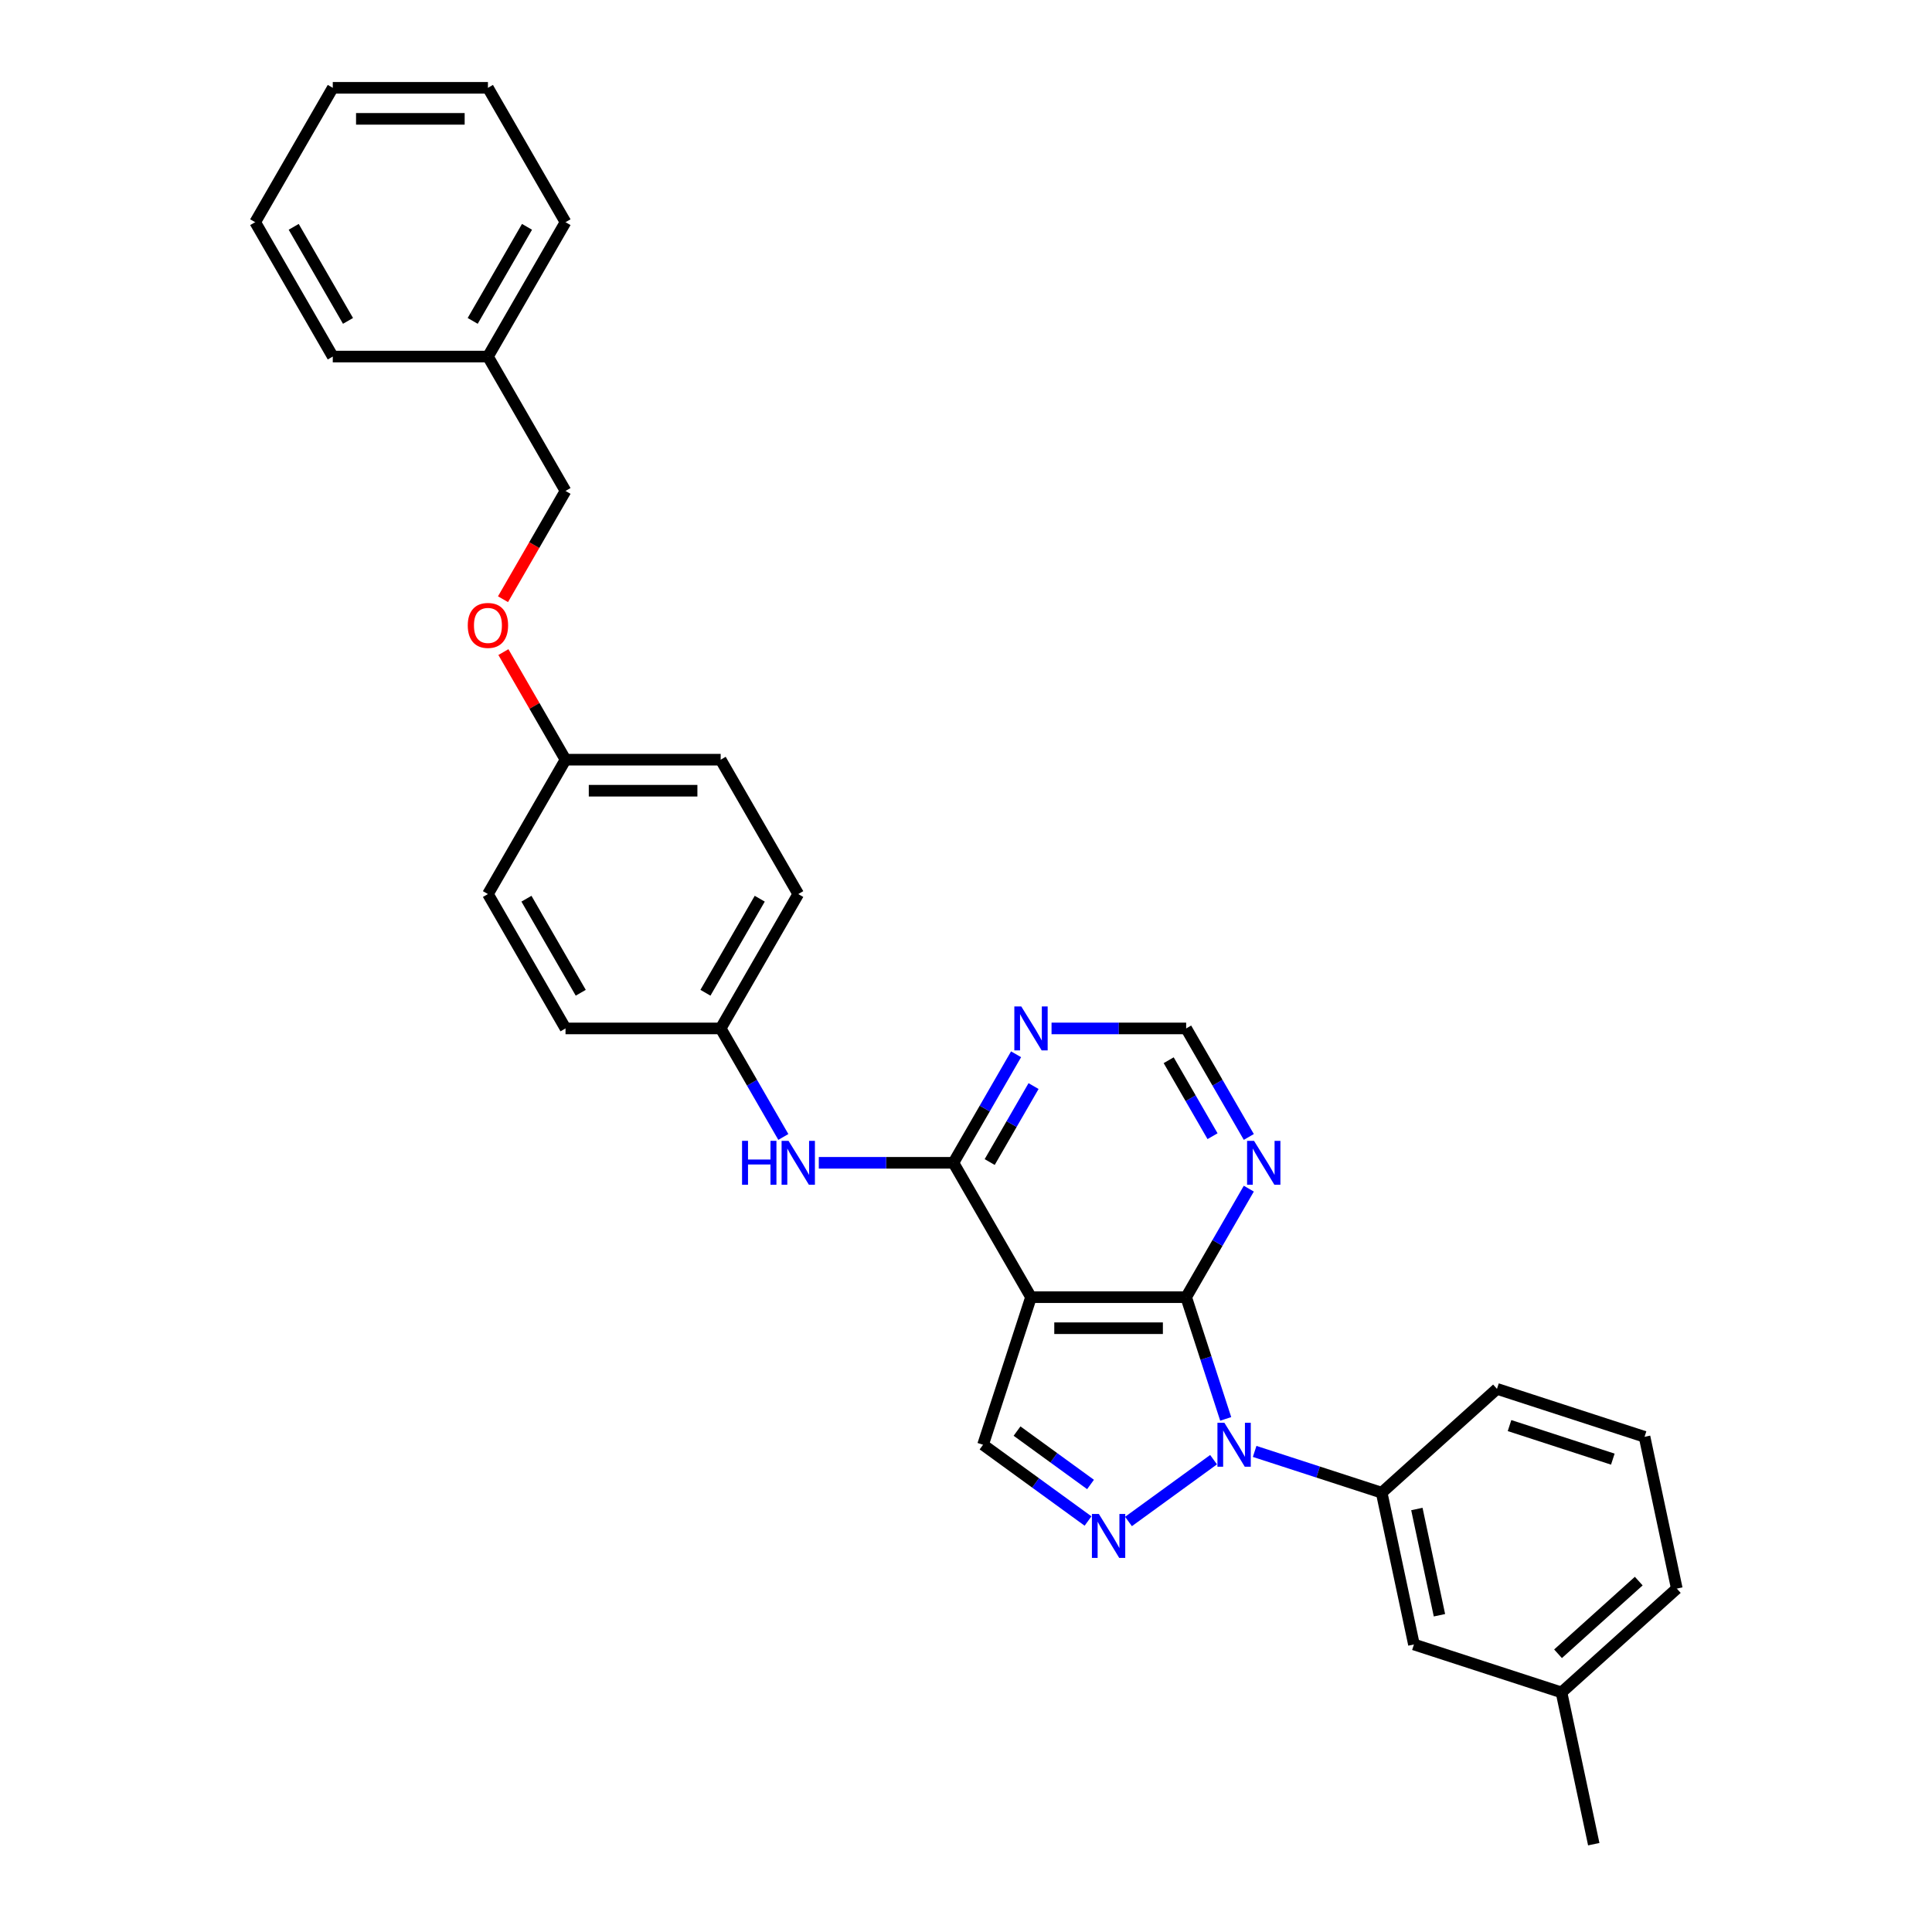 <?xml version='1.0' encoding='iso-8859-1'?>
<svg version='1.1' baseProfile='full'
              xmlns='http://www.w3.org/2000/svg'
                      xmlns:rdkit='http://www.rdkit.org/xml'
                      xmlns:xlink='http://www.w3.org/1999/xlink'
                  xml:space='preserve'
width='1000px' height='1000px' viewBox='0 0 1000 1000'>
<!-- END OF HEADER -->
<rect style='opacity:1.0;fill:#FFFFFF;stroke:none' width='1000' height='1000' x='0' y='0'> </rect>
<path class='bond-0' d='M 634.424,734.418 L 624.189,702.918' style='fill:none;fill-rule:evenodd;stroke:#0000FF;stroke-width:6px;stroke-linecap:butt;stroke-linejoin:miter;stroke-opacity:1' />
<path class='bond-0' d='M 624.189,702.918 L 613.954,671.418' style='fill:none;fill-rule:evenodd;stroke:#000000;stroke-width:6px;stroke-linecap:butt;stroke-linejoin:miter;stroke-opacity:1' />
<path class='bond-2' d='M 628.138,755.524 L 584.103,787.517' style='fill:none;fill-rule:evenodd;stroke:#0000FF;stroke-width:6px;stroke-linecap:butt;stroke-linejoin:miter;stroke-opacity:1' />
<path class='bond-6' d='M 649.405,751.253 L 682.278,761.934' style='fill:none;fill-rule:evenodd;stroke:#0000FF;stroke-width:6px;stroke-linecap:butt;stroke-linejoin:miter;stroke-opacity:1' />
<path class='bond-6' d='M 682.278,761.934 L 715.152,772.616' style='fill:none;fill-rule:evenodd;stroke:#000000;stroke-width:6px;stroke-linecap:butt;stroke-linejoin:miter;stroke-opacity:1' />
<path class='bond-1' d='M 613.954,671.418 L 533.643,671.418' style='fill:none;fill-rule:evenodd;stroke:#000000;stroke-width:6px;stroke-linecap:butt;stroke-linejoin:miter;stroke-opacity:1' />
<path class='bond-1' d='M 601.907,687.48 L 545.69,687.48' style='fill:none;fill-rule:evenodd;stroke:#000000;stroke-width:6px;stroke-linecap:butt;stroke-linejoin:miter;stroke-opacity:1' />
<path class='bond-5' d='M 613.954,671.418 L 630.169,643.332' style='fill:none;fill-rule:evenodd;stroke:#000000;stroke-width:6px;stroke-linecap:butt;stroke-linejoin:miter;stroke-opacity:1' />
<path class='bond-5' d='M 630.169,643.332 L 646.385,615.246' style='fill:none;fill-rule:evenodd;stroke:#0000FF;stroke-width:6px;stroke-linecap:butt;stroke-linejoin:miter;stroke-opacity:1' />
<path class='bond-3' d='M 533.643,671.418 L 493.487,601.866' style='fill:none;fill-rule:evenodd;stroke:#000000;stroke-width:6px;stroke-linecap:butt;stroke-linejoin:miter;stroke-opacity:1' />
<path class='bond-30' d='M 533.643,671.418 L 508.825,747.798' style='fill:none;fill-rule:evenodd;stroke:#000000;stroke-width:6px;stroke-linecap:butt;stroke-linejoin:miter;stroke-opacity:1' />
<path class='bond-4' d='M 563.165,787.278 L 535.995,767.538' style='fill:none;fill-rule:evenodd;stroke:#0000FF;stroke-width:6px;stroke-linecap:butt;stroke-linejoin:miter;stroke-opacity:1' />
<path class='bond-4' d='M 535.995,767.538 L 508.825,747.798' style='fill:none;fill-rule:evenodd;stroke:#000000;stroke-width:6px;stroke-linecap:butt;stroke-linejoin:miter;stroke-opacity:1' />
<path class='bond-4' d='M 564.455,768.362 L 545.436,754.544' style='fill:none;fill-rule:evenodd;stroke:#0000FF;stroke-width:6px;stroke-linecap:butt;stroke-linejoin:miter;stroke-opacity:1' />
<path class='bond-4' d='M 545.436,754.544 L 526.417,740.726' style='fill:none;fill-rule:evenodd;stroke:#000000;stroke-width:6px;stroke-linecap:butt;stroke-linejoin:miter;stroke-opacity:1' />
<path class='bond-8' d='M 493.487,601.866 L 458.648,601.866' style='fill:none;fill-rule:evenodd;stroke:#000000;stroke-width:6px;stroke-linecap:butt;stroke-linejoin:miter;stroke-opacity:1' />
<path class='bond-8' d='M 458.648,601.866 L 423.809,601.866' style='fill:none;fill-rule:evenodd;stroke:#0000FF;stroke-width:6px;stroke-linecap:butt;stroke-linejoin:miter;stroke-opacity:1' />
<path class='bond-32' d='M 493.487,601.866 L 509.703,573.78' style='fill:none;fill-rule:evenodd;stroke:#000000;stroke-width:6px;stroke-linecap:butt;stroke-linejoin:miter;stroke-opacity:1' />
<path class='bond-32' d='M 509.703,573.78 L 525.918,545.695' style='fill:none;fill-rule:evenodd;stroke:#0000FF;stroke-width:6px;stroke-linecap:butt;stroke-linejoin:miter;stroke-opacity:1' />
<path class='bond-32' d='M 512.262,601.472 L 523.613,581.812' style='fill:none;fill-rule:evenodd;stroke:#000000;stroke-width:6px;stroke-linecap:butt;stroke-linejoin:miter;stroke-opacity:1' />
<path class='bond-32' d='M 523.613,581.812 L 534.964,562.152' style='fill:none;fill-rule:evenodd;stroke:#0000FF;stroke-width:6px;stroke-linecap:butt;stroke-linejoin:miter;stroke-opacity:1' />
<path class='bond-9' d='M 646.385,588.486 L 630.169,560.401' style='fill:none;fill-rule:evenodd;stroke:#0000FF;stroke-width:6px;stroke-linecap:butt;stroke-linejoin:miter;stroke-opacity:1' />
<path class='bond-9' d='M 630.169,560.401 L 613.954,532.315' style='fill:none;fill-rule:evenodd;stroke:#000000;stroke-width:6px;stroke-linecap:butt;stroke-linejoin:miter;stroke-opacity:1' />
<path class='bond-9' d='M 627.61,588.092 L 616.259,568.432' style='fill:none;fill-rule:evenodd;stroke:#0000FF;stroke-width:6px;stroke-linecap:butt;stroke-linejoin:miter;stroke-opacity:1' />
<path class='bond-9' d='M 616.259,568.432 L 604.908,548.772' style='fill:none;fill-rule:evenodd;stroke:#000000;stroke-width:6px;stroke-linecap:butt;stroke-linejoin:miter;stroke-opacity:1' />
<path class='bond-10' d='M 715.152,772.616 L 731.85,851.172' style='fill:none;fill-rule:evenodd;stroke:#000000;stroke-width:6px;stroke-linecap:butt;stroke-linejoin:miter;stroke-opacity:1' />
<path class='bond-10' d='M 733.368,781.06 L 745.056,836.049' style='fill:none;fill-rule:evenodd;stroke:#000000;stroke-width:6px;stroke-linecap:butt;stroke-linejoin:miter;stroke-opacity:1' />
<path class='bond-21' d='M 715.152,772.616 L 774.835,718.877' style='fill:none;fill-rule:evenodd;stroke:#000000;stroke-width:6px;stroke-linecap:butt;stroke-linejoin:miter;stroke-opacity:1' />
<path class='bond-7' d='M 544.276,532.315 L 579.115,532.315' style='fill:none;fill-rule:evenodd;stroke:#0000FF;stroke-width:6px;stroke-linecap:butt;stroke-linejoin:miter;stroke-opacity:1' />
<path class='bond-7' d='M 579.115,532.315 L 613.954,532.315' style='fill:none;fill-rule:evenodd;stroke:#000000;stroke-width:6px;stroke-linecap:butt;stroke-linejoin:miter;stroke-opacity:1' />
<path class='bond-11' d='M 405.451,588.486 L 389.236,560.401' style='fill:none;fill-rule:evenodd;stroke:#0000FF;stroke-width:6px;stroke-linecap:butt;stroke-linejoin:miter;stroke-opacity:1' />
<path class='bond-11' d='M 389.236,560.401 L 373.021,532.315' style='fill:none;fill-rule:evenodd;stroke:#000000;stroke-width:6px;stroke-linecap:butt;stroke-linejoin:miter;stroke-opacity:1' />
<path class='bond-14' d='M 731.85,851.172 L 808.23,875.989' style='fill:none;fill-rule:evenodd;stroke:#000000;stroke-width:6px;stroke-linecap:butt;stroke-linejoin:miter;stroke-opacity:1' />
<path class='bond-16' d='M 373.021,532.315 L 413.176,462.763' style='fill:none;fill-rule:evenodd;stroke:#000000;stroke-width:6px;stroke-linecap:butt;stroke-linejoin:miter;stroke-opacity:1' />
<path class='bond-16' d='M 365.134,513.851 L 393.243,465.165' style='fill:none;fill-rule:evenodd;stroke:#000000;stroke-width:6px;stroke-linecap:butt;stroke-linejoin:miter;stroke-opacity:1' />
<path class='bond-17' d='M 373.021,532.315 L 292.71,532.315' style='fill:none;fill-rule:evenodd;stroke:#000000;stroke-width:6px;stroke-linecap:butt;stroke-linejoin:miter;stroke-opacity:1' />
<path class='bond-12' d='M 260.557,337.522 L 276.633,365.367' style='fill:none;fill-rule:evenodd;stroke:#FF0000;stroke-width:6px;stroke-linecap:butt;stroke-linejoin:miter;stroke-opacity:1' />
<path class='bond-12' d='M 276.633,365.367 L 292.71,393.212' style='fill:none;fill-rule:evenodd;stroke:#000000;stroke-width:6px;stroke-linecap:butt;stroke-linejoin:miter;stroke-opacity:1' />
<path class='bond-15' d='M 260.353,310.152 L 276.531,282.131' style='fill:none;fill-rule:evenodd;stroke:#FF0000;stroke-width:6px;stroke-linecap:butt;stroke-linejoin:miter;stroke-opacity:1' />
<path class='bond-15' d='M 276.531,282.131 L 292.71,254.109' style='fill:none;fill-rule:evenodd;stroke:#000000;stroke-width:6px;stroke-linecap:butt;stroke-linejoin:miter;stroke-opacity:1' />
<path class='bond-13' d='M 292.71,393.212 L 252.554,462.763' style='fill:none;fill-rule:evenodd;stroke:#000000;stroke-width:6px;stroke-linecap:butt;stroke-linejoin:miter;stroke-opacity:1' />
<path class='bond-33' d='M 292.71,393.212 L 373.021,393.212' style='fill:none;fill-rule:evenodd;stroke:#000000;stroke-width:6px;stroke-linecap:butt;stroke-linejoin:miter;stroke-opacity:1' />
<path class='bond-33' d='M 304.756,409.274 L 360.974,409.274' style='fill:none;fill-rule:evenodd;stroke:#000000;stroke-width:6px;stroke-linecap:butt;stroke-linejoin:miter;stroke-opacity:1' />
<path class='bond-24' d='M 808.23,875.989 L 824.928,954.545' style='fill:none;fill-rule:evenodd;stroke:#000000;stroke-width:6px;stroke-linecap:butt;stroke-linejoin:miter;stroke-opacity:1' />
<path class='bond-31' d='M 808.23,875.989 L 867.913,822.251' style='fill:none;fill-rule:evenodd;stroke:#000000;stroke-width:6px;stroke-linecap:butt;stroke-linejoin:miter;stroke-opacity:1' />
<path class='bond-31' d='M 806.435,855.992 L 848.213,818.375' style='fill:none;fill-rule:evenodd;stroke:#000000;stroke-width:6px;stroke-linecap:butt;stroke-linejoin:miter;stroke-opacity:1' />
<path class='bond-20' d='M 292.71,254.109 L 252.554,184.557' style='fill:none;fill-rule:evenodd;stroke:#000000;stroke-width:6px;stroke-linecap:butt;stroke-linejoin:miter;stroke-opacity:1' />
<path class='bond-18' d='M 413.176,462.763 L 373.021,393.212' style='fill:none;fill-rule:evenodd;stroke:#000000;stroke-width:6px;stroke-linecap:butt;stroke-linejoin:miter;stroke-opacity:1' />
<path class='bond-19' d='M 292.71,532.315 L 252.554,462.763' style='fill:none;fill-rule:evenodd;stroke:#000000;stroke-width:6px;stroke-linecap:butt;stroke-linejoin:miter;stroke-opacity:1' />
<path class='bond-19' d='M 300.596,513.851 L 272.488,465.165' style='fill:none;fill-rule:evenodd;stroke:#000000;stroke-width:6px;stroke-linecap:butt;stroke-linejoin:miter;stroke-opacity:1' />
<path class='bond-25' d='M 252.554,184.557 L 292.71,115.006' style='fill:none;fill-rule:evenodd;stroke:#000000;stroke-width:6px;stroke-linecap:butt;stroke-linejoin:miter;stroke-opacity:1' />
<path class='bond-25' d='M 244.667,166.094 L 272.776,117.408' style='fill:none;fill-rule:evenodd;stroke:#000000;stroke-width:6px;stroke-linecap:butt;stroke-linejoin:miter;stroke-opacity:1' />
<path class='bond-26' d='M 252.554,184.557 L 172.243,184.557' style='fill:none;fill-rule:evenodd;stroke:#000000;stroke-width:6px;stroke-linecap:butt;stroke-linejoin:miter;stroke-opacity:1' />
<path class='bond-22' d='M 774.835,718.877 L 851.215,743.695' style='fill:none;fill-rule:evenodd;stroke:#000000;stroke-width:6px;stroke-linecap:butt;stroke-linejoin:miter;stroke-opacity:1' />
<path class='bond-22' d='M 781.328,737.876 L 834.795,755.248' style='fill:none;fill-rule:evenodd;stroke:#000000;stroke-width:6px;stroke-linecap:butt;stroke-linejoin:miter;stroke-opacity:1' />
<path class='bond-23' d='M 851.215,743.695 L 867.913,822.251' style='fill:none;fill-rule:evenodd;stroke:#000000;stroke-width:6px;stroke-linecap:butt;stroke-linejoin:miter;stroke-opacity:1' />
<path class='bond-27' d='M 292.71,115.006 L 252.554,45.455' style='fill:none;fill-rule:evenodd;stroke:#000000;stroke-width:6px;stroke-linecap:butt;stroke-linejoin:miter;stroke-opacity:1' />
<path class='bond-28' d='M 172.243,184.557 L 132.087,115.006' style='fill:none;fill-rule:evenodd;stroke:#000000;stroke-width:6px;stroke-linecap:butt;stroke-linejoin:miter;stroke-opacity:1' />
<path class='bond-28' d='M 180.13,166.094 L 152.021,117.408' style='fill:none;fill-rule:evenodd;stroke:#000000;stroke-width:6px;stroke-linecap:butt;stroke-linejoin:miter;stroke-opacity:1' />
<path class='bond-34' d='M 252.554,45.455 L 172.243,45.455' style='fill:none;fill-rule:evenodd;stroke:#000000;stroke-width:6px;stroke-linecap:butt;stroke-linejoin:miter;stroke-opacity:1' />
<path class='bond-34' d='M 240.507,61.517 L 184.289,61.517' style='fill:none;fill-rule:evenodd;stroke:#000000;stroke-width:6px;stroke-linecap:butt;stroke-linejoin:miter;stroke-opacity:1' />
<path class='bond-29' d='M 132.087,115.006 L 172.243,45.455' style='fill:none;fill-rule:evenodd;stroke:#000000;stroke-width:6px;stroke-linecap:butt;stroke-linejoin:miter;stroke-opacity:1' />
<path  class='atom-0' d='M 633.744 736.426
L 641.197 748.473
Q 641.936 749.661, 643.124 751.814
Q 644.313 753.966, 644.377 754.095
L 644.377 736.426
L 647.397 736.426
L 647.397 759.17
L 644.281 759.17
L 636.282 745.999
Q 635.35 744.457, 634.354 742.69
Q 633.391 740.924, 633.102 740.377
L 633.102 759.17
L 630.146 759.17
L 630.146 736.426
L 633.744 736.426
' fill='#0000FF'/>
<path  class='atom-3' d='M 568.771 783.632
L 576.224 795.678
Q 576.963 796.867, 578.151 799.019
Q 579.34 801.172, 579.404 801.3
L 579.404 783.632
L 582.424 783.632
L 582.424 806.376
L 579.308 806.376
L 571.309 793.205
Q 570.377 791.663, 569.381 789.896
Q 568.418 788.129, 568.128 787.583
L 568.128 806.376
L 565.173 806.376
L 565.173 783.632
L 568.771 783.632
' fill='#0000FF'/>
<path  class='atom-6' d='M 649.082 590.494
L 656.535 602.541
Q 657.274 603.73, 658.462 605.882
Q 659.651 608.034, 659.715 608.163
L 659.715 590.494
L 662.735 590.494
L 662.735 613.238
L 659.619 613.238
L 651.62 600.067
Q 650.688 598.525, 649.692 596.759
Q 648.729 594.992, 648.44 594.446
L 648.44 613.238
L 645.484 613.238
L 645.484 590.494
L 649.082 590.494
' fill='#0000FF'/>
<path  class='atom-8' d='M 528.615 520.943
L 536.068 532.989
Q 536.807 534.178, 537.996 536.33
Q 539.184 538.483, 539.249 538.611
L 539.249 520.943
L 542.268 520.943
L 542.268 543.687
L 539.152 543.687
L 531.153 530.516
Q 530.222 528.974, 529.226 527.207
Q 528.262 525.44, 527.973 524.894
L 527.973 543.687
L 525.017 543.687
L 525.017 520.943
L 528.615 520.943
' fill='#0000FF'/>
<path  class='atom-9' d='M 384.088 590.494
L 387.171 590.494
L 387.171 600.164
L 398.8 600.164
L 398.8 590.494
L 401.884 590.494
L 401.884 613.238
L 398.8 613.238
L 398.8 602.734
L 387.171 602.734
L 387.171 613.238
L 384.088 613.238
L 384.088 590.494
' fill='#0000FF'/>
<path  class='atom-9' d='M 408.149 590.494
L 415.602 602.541
Q 416.34 603.73, 417.529 605.882
Q 418.718 608.034, 418.782 608.163
L 418.782 590.494
L 421.802 590.494
L 421.802 613.238
L 418.686 613.238
L 410.687 600.067
Q 409.755 598.525, 408.759 596.759
Q 407.795 594.992, 407.506 594.446
L 407.506 613.238
L 404.551 613.238
L 404.551 590.494
L 408.149 590.494
' fill='#0000FF'/>
<path  class='atom-13' d='M 242.114 323.725
Q 242.114 318.264, 244.812 315.212
Q 247.51 312.16, 252.554 312.16
Q 257.597 312.16, 260.296 315.212
Q 262.994 318.264, 262.994 323.725
Q 262.994 329.25, 260.264 332.398
Q 257.533 335.514, 252.554 335.514
Q 247.543 335.514, 244.812 332.398
Q 242.114 329.282, 242.114 323.725
M 252.554 332.944
Q 256.023 332.944, 257.887 330.631
Q 259.782 328.286, 259.782 323.725
Q 259.782 319.259, 257.887 317.011
Q 256.023 314.73, 252.554 314.73
Q 249.085 314.73, 247.189 316.979
Q 245.326 319.227, 245.326 323.725
Q 245.326 328.318, 247.189 330.631
Q 249.085 332.944, 252.554 332.944
' fill='#FF0000'/>
</svg>

